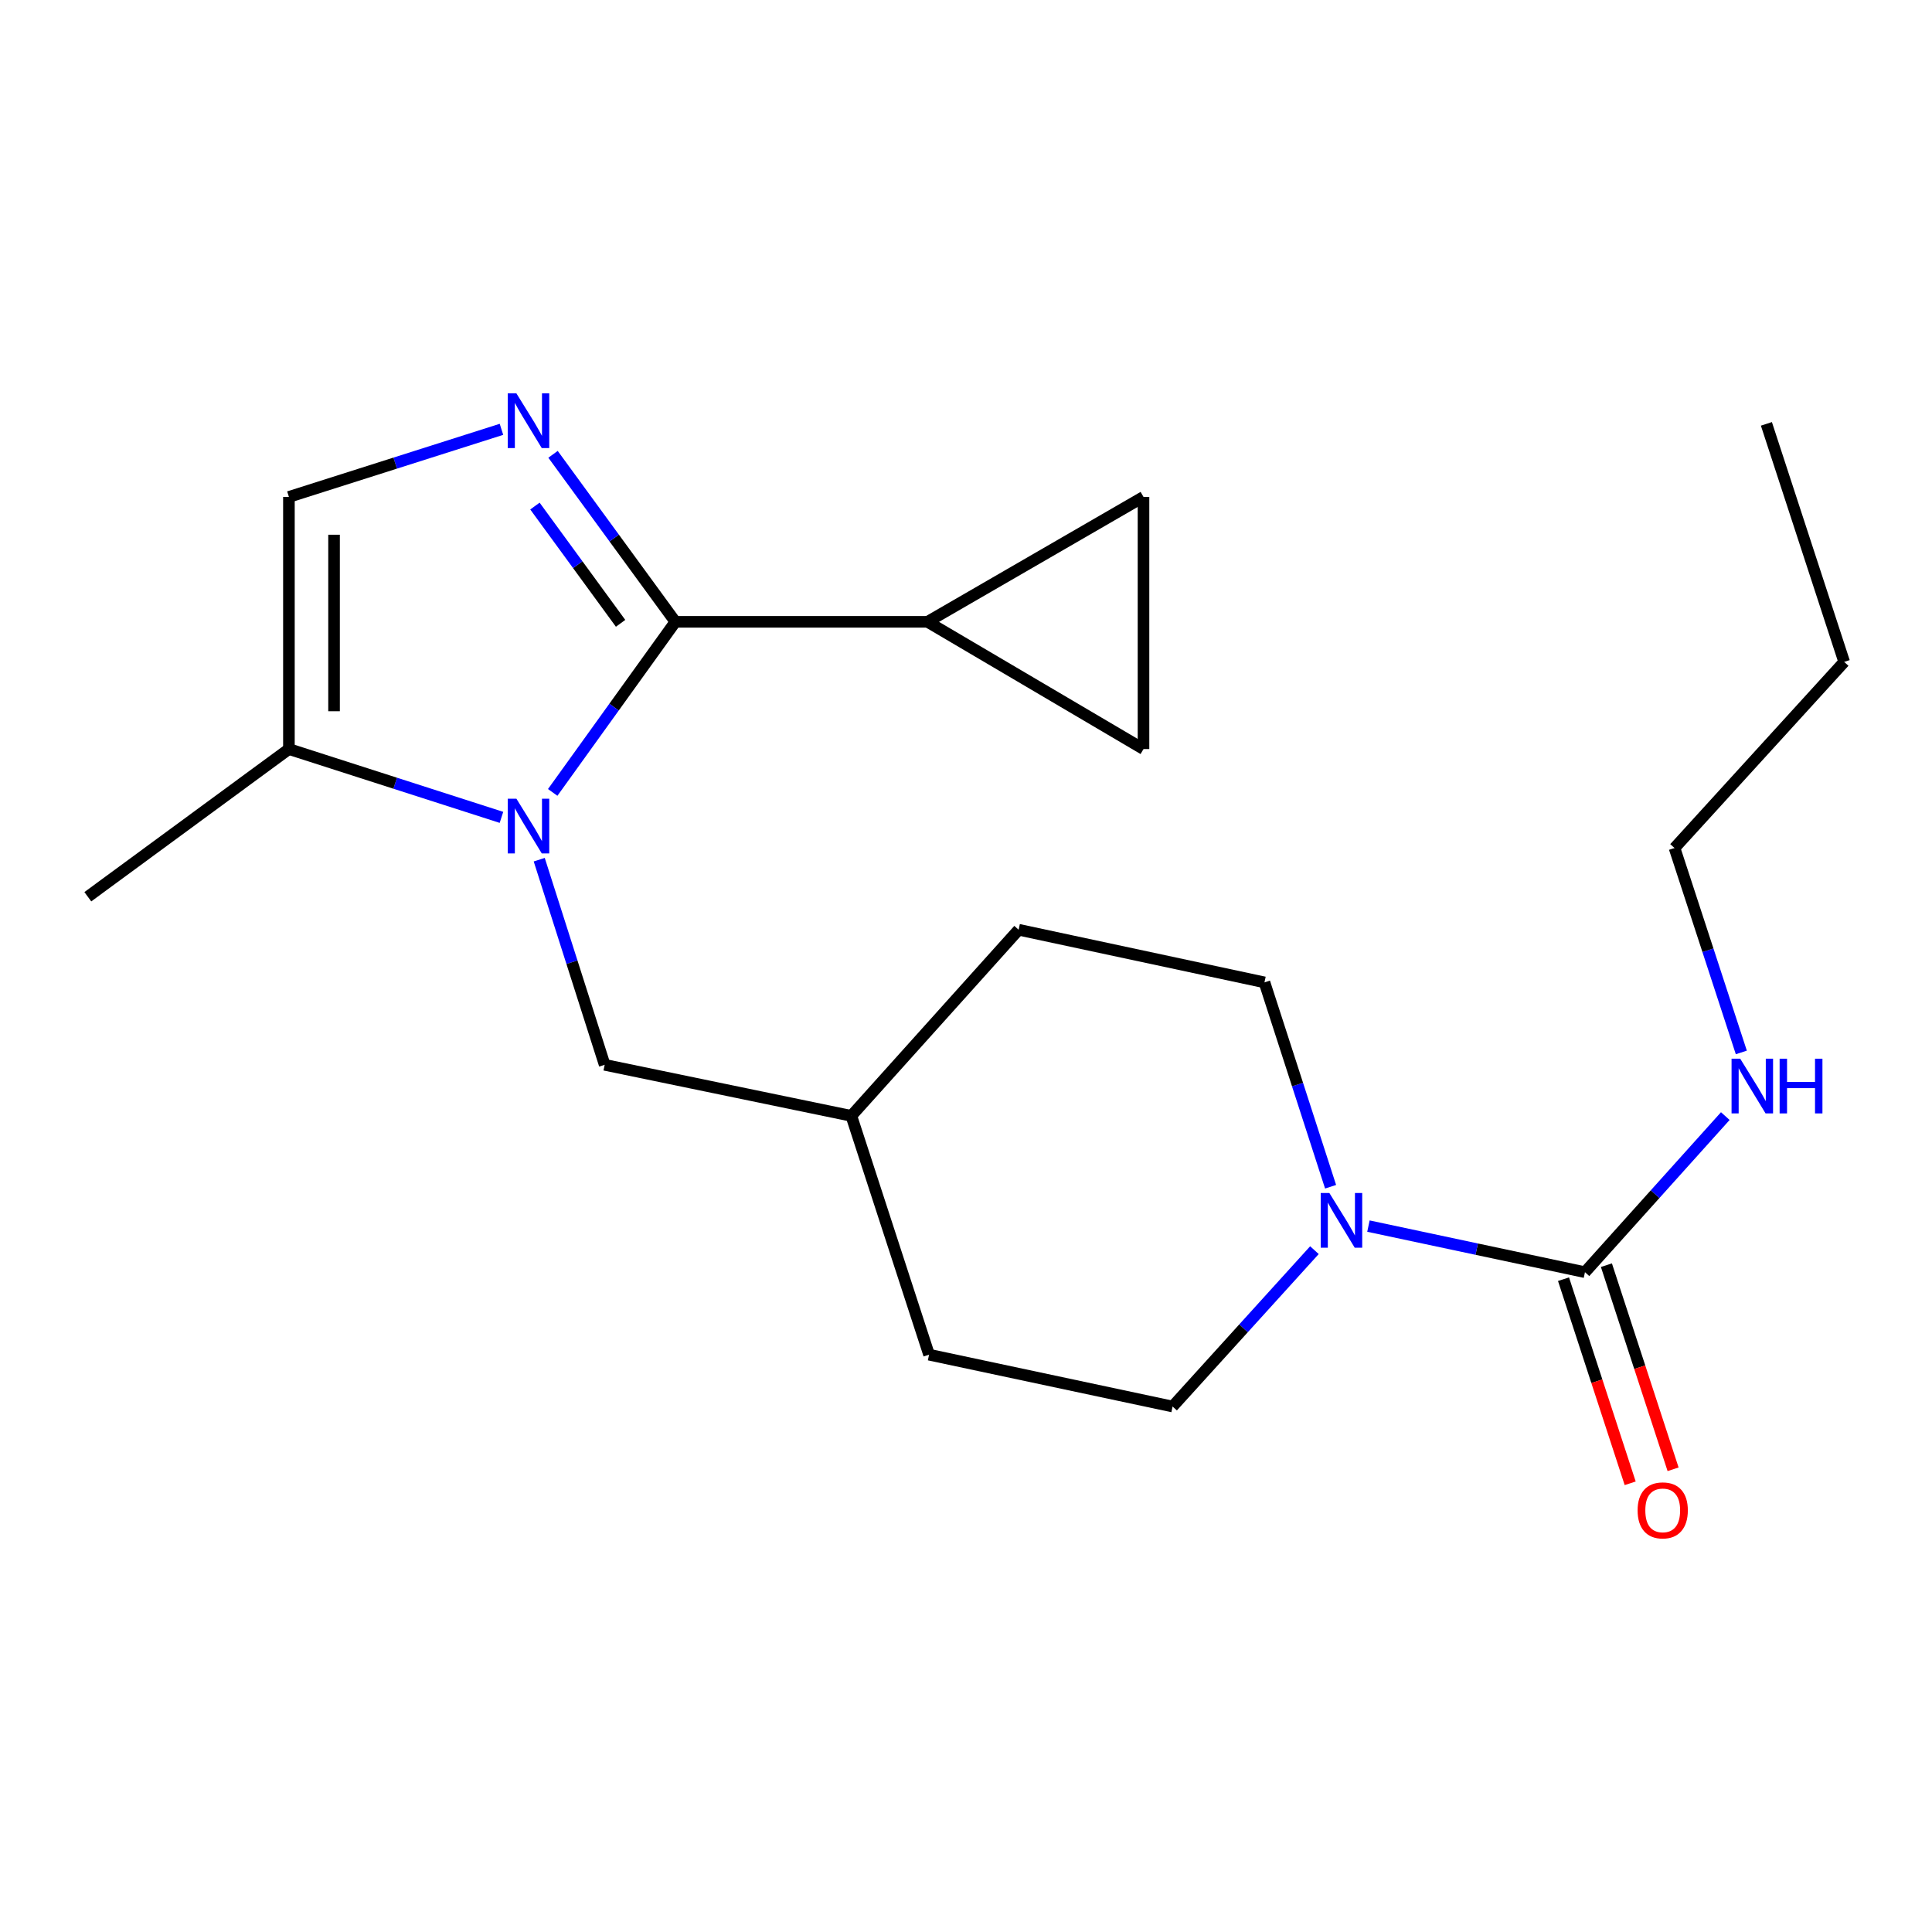 <?xml version='1.0' encoding='iso-8859-1'?>
<svg version='1.1' baseProfile='full'
              xmlns='http://www.w3.org/2000/svg'
                      xmlns:rdkit='http://www.rdkit.org/xml'
                      xmlns:xlink='http://www.w3.org/1999/xlink'
                  xml:space='preserve'
width='1000px' height='1000px' viewBox='0 0 1000 1000'>
<!-- END OF HEADER -->
<rect style='opacity:1.0;fill:#FFFFFF;stroke:none' width='1000' height='1000' x='0' y='0'> </rect>
<path class='bond-0' d='M 349.579,321.857 L 317.828,366.004' style='fill:none;fill-rule:evenodd;stroke:#000000;stroke-width:6px;stroke-linecap:butt;stroke-linejoin:miter;stroke-opacity:1' />
<path class='bond-0' d='M 317.828,366.004 L 286.077,410.152' style='fill:none;fill-rule:evenodd;stroke:#0000FF;stroke-width:6px;stroke-linecap:butt;stroke-linejoin:miter;stroke-opacity:1' />
<path class='bond-1' d='M 349.579,321.857 L 317.914,278.505' style='fill:none;fill-rule:evenodd;stroke:#000000;stroke-width:6px;stroke-linecap:butt;stroke-linejoin:miter;stroke-opacity:1' />
<path class='bond-1' d='M 317.914,278.505 L 286.248,235.152' style='fill:none;fill-rule:evenodd;stroke:#0000FF;stroke-width:6px;stroke-linecap:butt;stroke-linejoin:miter;stroke-opacity:1' />
<path class='bond-1' d='M 321.215,322.631 L 299.049,292.284' style='fill:none;fill-rule:evenodd;stroke:#000000;stroke-width:6px;stroke-linecap:butt;stroke-linejoin:miter;stroke-opacity:1' />
<path class='bond-1' d='M 299.049,292.284 L 276.883,261.937' style='fill:none;fill-rule:evenodd;stroke:#0000FF;stroke-width:6px;stroke-linecap:butt;stroke-linejoin:miter;stroke-opacity:1' />
<path class='bond-4' d='M 349.579,321.857 L 480.091,321.857' style='fill:none;fill-rule:evenodd;stroke:#000000;stroke-width:6px;stroke-linecap:butt;stroke-linejoin:miter;stroke-opacity:1' />
<path class='bond-5' d='M 259.555,423.068 L 204.548,405.389' style='fill:none;fill-rule:evenodd;stroke:#0000FF;stroke-width:6px;stroke-linecap:butt;stroke-linejoin:miter;stroke-opacity:1' />
<path class='bond-5' d='M 204.548,405.389 L 149.542,387.71' style='fill:none;fill-rule:evenodd;stroke:#000000;stroke-width:6px;stroke-linecap:butt;stroke-linejoin:miter;stroke-opacity:1' />
<path class='bond-9' d='M 279.104,444.97 L 296.042,498.059' style='fill:none;fill-rule:evenodd;stroke:#0000FF;stroke-width:6px;stroke-linecap:butt;stroke-linejoin:miter;stroke-opacity:1' />
<path class='bond-9' d='M 296.042,498.059 L 312.98,551.148' style='fill:none;fill-rule:evenodd;stroke:#000000;stroke-width:6px;stroke-linecap:butt;stroke-linejoin:miter;stroke-opacity:1' />
<path class='bond-6' d='M 259.558,222.219 L 204.55,239.709' style='fill:none;fill-rule:evenodd;stroke:#0000FF;stroke-width:6px;stroke-linecap:butt;stroke-linejoin:miter;stroke-opacity:1' />
<path class='bond-6' d='M 204.55,239.709 L 149.542,257.198' style='fill:none;fill-rule:evenodd;stroke:#000000;stroke-width:6px;stroke-linecap:butt;stroke-linejoin:miter;stroke-opacity:1' />
<path class='bond-2' d='M 820.374,658.48 L 764.338,646.553' style='fill:none;fill-rule:evenodd;stroke:#000000;stroke-width:6px;stroke-linecap:butt;stroke-linejoin:miter;stroke-opacity:1' />
<path class='bond-2' d='M 764.338,646.553 L 708.301,634.625' style='fill:none;fill-rule:evenodd;stroke:#0000FF;stroke-width:6px;stroke-linecap:butt;stroke-linejoin:miter;stroke-opacity:1' />
<path class='bond-10' d='M 809.271,662.107 L 826.526,714.929' style='fill:none;fill-rule:evenodd;stroke:#000000;stroke-width:6px;stroke-linecap:butt;stroke-linejoin:miter;stroke-opacity:1' />
<path class='bond-10' d='M 826.526,714.929 L 843.781,767.752' style='fill:none;fill-rule:evenodd;stroke:#FF0000;stroke-width:6px;stroke-linecap:butt;stroke-linejoin:miter;stroke-opacity:1' />
<path class='bond-10' d='M 831.477,654.853 L 848.732,707.675' style='fill:none;fill-rule:evenodd;stroke:#000000;stroke-width:6px;stroke-linecap:butt;stroke-linejoin:miter;stroke-opacity:1' />
<path class='bond-10' d='M 848.732,707.675 L 865.987,760.498' style='fill:none;fill-rule:evenodd;stroke:#FF0000;stroke-width:6px;stroke-linecap:butt;stroke-linejoin:miter;stroke-opacity:1' />
<path class='bond-13' d='M 820.374,658.48 L 856.694,618.084' style='fill:none;fill-rule:evenodd;stroke:#000000;stroke-width:6px;stroke-linecap:butt;stroke-linejoin:miter;stroke-opacity:1' />
<path class='bond-13' d='M 856.694,618.084 L 893.013,577.688' style='fill:none;fill-rule:evenodd;stroke:#0000FF;stroke-width:6px;stroke-linecap:butt;stroke-linejoin:miter;stroke-opacity:1' />
<path class='bond-3' d='M 688.711,614.257 L 671.597,561.366' style='fill:none;fill-rule:evenodd;stroke:#0000FF;stroke-width:6px;stroke-linecap:butt;stroke-linejoin:miter;stroke-opacity:1' />
<path class='bond-3' d='M 671.597,561.366 L 654.483,508.475' style='fill:none;fill-rule:evenodd;stroke:#000000;stroke-width:6px;stroke-linecap:butt;stroke-linejoin:miter;stroke-opacity:1' />
<path class='bond-23' d='M 680.347,647.08 L 643.638,687.549' style='fill:none;fill-rule:evenodd;stroke:#0000FF;stroke-width:6px;stroke-linecap:butt;stroke-linejoin:miter;stroke-opacity:1' />
<path class='bond-23' d='M 643.638,687.549 L 606.93,728.019' style='fill:none;fill-rule:evenodd;stroke:#000000;stroke-width:6px;stroke-linecap:butt;stroke-linejoin:miter;stroke-opacity:1' />
<path class='bond-7' d='M 480.091,321.857 L 591.875,257.198' style='fill:none;fill-rule:evenodd;stroke:#000000;stroke-width:6px;stroke-linecap:butt;stroke-linejoin:miter;stroke-opacity:1' />
<path class='bond-8' d='M 480.091,321.857 L 591.875,387.71' style='fill:none;fill-rule:evenodd;stroke:#000000;stroke-width:6px;stroke-linecap:butt;stroke-linejoin:miter;stroke-opacity:1' />
<path class='bond-17' d='M 149.542,387.71 L 45.455,464.153' style='fill:none;fill-rule:evenodd;stroke:#000000;stroke-width:6px;stroke-linecap:butt;stroke-linejoin:miter;stroke-opacity:1' />
<path class='bond-22' d='M 149.542,387.71 L 149.542,257.198' style='fill:none;fill-rule:evenodd;stroke:#000000;stroke-width:6px;stroke-linecap:butt;stroke-linejoin:miter;stroke-opacity:1' />
<path class='bond-22' d='M 172.903,368.133 L 172.903,276.775' style='fill:none;fill-rule:evenodd;stroke:#000000;stroke-width:6px;stroke-linecap:butt;stroke-linejoin:miter;stroke-opacity:1' />
<path class='bond-21' d='M 591.875,257.198 L 591.875,387.71' style='fill:none;fill-rule:evenodd;stroke:#000000;stroke-width:6px;stroke-linecap:butt;stroke-linejoin:miter;stroke-opacity:1' />
<path class='bond-14' d='M 312.98,551.148 L 440.649,577.572' style='fill:none;fill-rule:evenodd;stroke:#000000;stroke-width:6px;stroke-linecap:butt;stroke-linejoin:miter;stroke-opacity:1' />
<path class='bond-11' d='M 654.483,508.475 L 527.242,481.233' style='fill:none;fill-rule:evenodd;stroke:#000000;stroke-width:6px;stroke-linecap:butt;stroke-linejoin:miter;stroke-opacity:1' />
<path class='bond-12' d='M 606.93,728.019 L 480.883,701.179' style='fill:none;fill-rule:evenodd;stroke:#000000;stroke-width:6px;stroke-linecap:butt;stroke-linejoin:miter;stroke-opacity:1' />
<path class='bond-18' d='M 901.306,544.74 L 884.02,491.838' style='fill:none;fill-rule:evenodd;stroke:#0000FF;stroke-width:6px;stroke-linecap:butt;stroke-linejoin:miter;stroke-opacity:1' />
<path class='bond-18' d='M 884.02,491.838 L 866.733,438.936' style='fill:none;fill-rule:evenodd;stroke:#000000;stroke-width:6px;stroke-linecap:butt;stroke-linejoin:miter;stroke-opacity:1' />
<path class='bond-15' d='M 440.649,577.572 L 480.883,701.179' style='fill:none;fill-rule:evenodd;stroke:#000000;stroke-width:6px;stroke-linecap:butt;stroke-linejoin:miter;stroke-opacity:1' />
<path class='bond-16' d='M 440.649,577.572 L 527.242,481.233' style='fill:none;fill-rule:evenodd;stroke:#000000;stroke-width:6px;stroke-linecap:butt;stroke-linejoin:miter;stroke-opacity:1' />
<path class='bond-19' d='M 866.733,438.936 L 954.545,342.597' style='fill:none;fill-rule:evenodd;stroke:#000000;stroke-width:6px;stroke-linecap:butt;stroke-linejoin:miter;stroke-opacity:1' />
<path class='bond-20' d='M 954.545,342.597 L 914.286,219.392' style='fill:none;fill-rule:evenodd;stroke:#000000;stroke-width:6px;stroke-linecap:butt;stroke-linejoin:miter;stroke-opacity:1' />
<path  class='atom-1' d='M 267.291 413.407
L 276.571 428.407
Q 277.491 429.887, 278.971 432.567
Q 280.451 435.247, 280.531 435.407
L 280.531 413.407
L 284.291 413.407
L 284.291 441.727
L 280.411 441.727
L 270.451 425.327
Q 269.291 423.407, 268.051 421.207
Q 266.851 419.007, 266.491 418.327
L 266.491 441.727
L 262.811 441.727
L 262.811 413.407
L 267.291 413.407
' fill='#0000FF'/>
<path  class='atom-2' d='M 267.291 203.61
L 276.571 218.61
Q 277.491 220.09, 278.971 222.77
Q 280.451 225.45, 280.531 225.61
L 280.531 203.61
L 284.291 203.61
L 284.291 231.93
L 280.411 231.93
L 270.451 215.53
Q 269.291 213.61, 268.051 211.41
Q 266.851 209.21, 266.491 208.53
L 266.491 231.93
L 262.811 231.93
L 262.811 203.61
L 267.291 203.61
' fill='#0000FF'/>
<path  class='atom-4' d='M 688.08 617.494
L 697.36 632.494
Q 698.28 633.974, 699.76 636.654
Q 701.24 639.334, 701.32 639.494
L 701.32 617.494
L 705.08 617.494
L 705.08 645.814
L 701.2 645.814
L 691.24 629.414
Q 690.08 627.494, 688.84 625.294
Q 687.64 623.094, 687.28 622.414
L 687.28 645.814
L 683.6 645.814
L 683.6 617.494
L 688.08 617.494
' fill='#0000FF'/>
<path  class='atom-11' d='M 847.62 781.765
Q 847.62 774.965, 850.98 771.165
Q 854.34 767.365, 860.62 767.365
Q 866.9 767.365, 870.26 771.165
Q 873.62 774.965, 873.62 781.765
Q 873.62 788.645, 870.22 792.565
Q 866.82 796.445, 860.62 796.445
Q 854.38 796.445, 850.98 792.565
Q 847.62 788.685, 847.62 781.765
M 860.62 793.245
Q 864.94 793.245, 867.26 790.365
Q 869.62 787.445, 869.62 781.765
Q 869.62 776.205, 867.26 773.405
Q 864.94 770.565, 860.62 770.565
Q 856.3 770.565, 853.94 773.365
Q 851.62 776.165, 851.62 781.765
Q 851.62 787.485, 853.94 790.365
Q 856.3 793.245, 860.62 793.245
' fill='#FF0000'/>
<path  class='atom-14' d='M 900.732 547.981
L 910.012 562.981
Q 910.932 564.461, 912.412 567.141
Q 913.892 569.821, 913.972 569.981
L 913.972 547.981
L 917.732 547.981
L 917.732 576.301
L 913.852 576.301
L 903.892 559.901
Q 902.732 557.981, 901.492 555.781
Q 900.292 553.581, 899.932 552.901
L 899.932 576.301
L 896.252 576.301
L 896.252 547.981
L 900.732 547.981
' fill='#0000FF'/>
<path  class='atom-14' d='M 921.132 547.981
L 924.972 547.981
L 924.972 560.021
L 939.452 560.021
L 939.452 547.981
L 943.292 547.981
L 943.292 576.301
L 939.452 576.301
L 939.452 563.221
L 924.972 563.221
L 924.972 576.301
L 921.132 576.301
L 921.132 547.981
' fill='#0000FF'/>
</svg>
